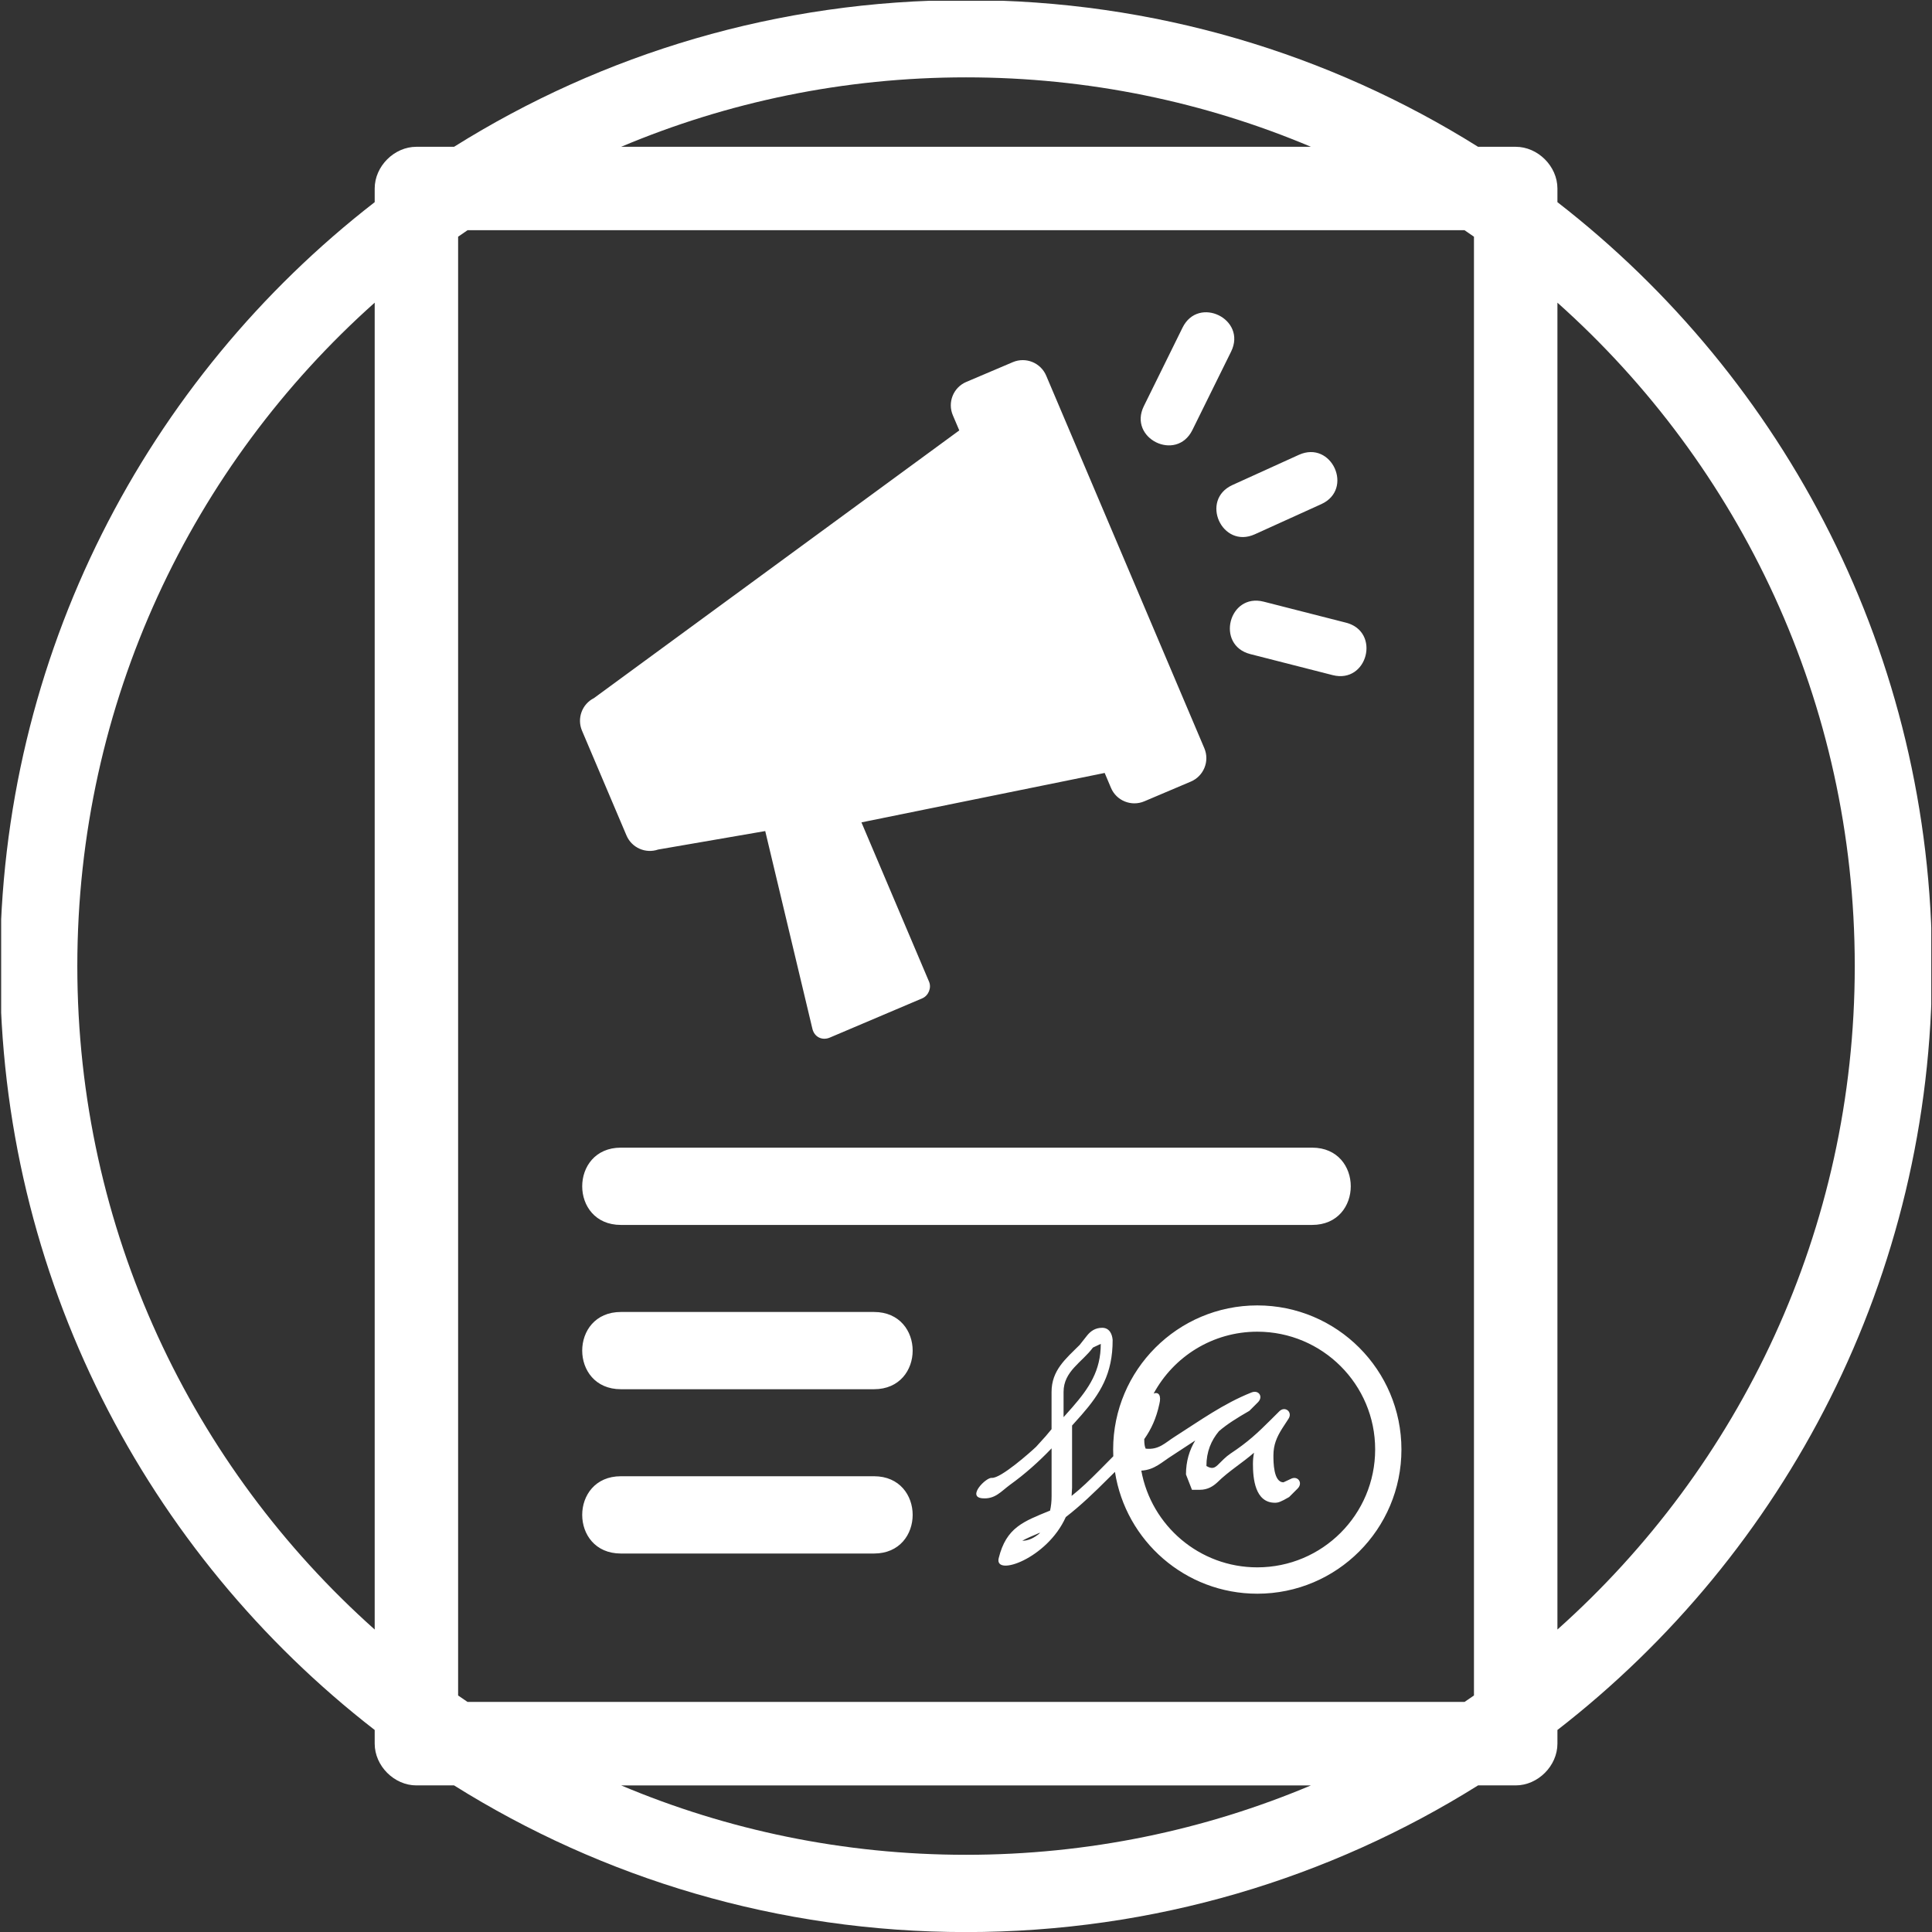 ﻿<?xml version="1.0" encoding="utf-8"?>
<!-- Generator: Adobe Illustrator 16.0.4, SVG Export Plug-In . SVG Version: 6.00 Build 0)  -->
<!DOCTYPE svg PUBLIC "-//W3C//DTD SVG 1.1//EN" "http://www.w3.org/Graphics/SVG/1.1/DTD/svg11.dtd">
<svg version="1.1" id="Livello_1" xmlns="http://www.w3.org/2000/svg" xmlns:xlink="http://www.w3.org/1999/xlink" x="0px" y="0px"
	 width="50px" height="50px" viewBox="0 0 50 50" enable-background="new 0 0 50 50" xml:space="preserve">
<rect x="0" y="0" width="50" height="50" fill="#333333" stroke="none"/>
<g>
	<defs>
		<rect id="SVGID_1_" x="0.03" y="0.02" width="49.951" height="49.98"/>
	</defs>
	<clipPath id="SVGID_2_">
		<use xlink:href="#SVGID_1_"  overflow="visible"/>
	</clipPath>
	<path fill="#FFFFFF" clip-path="url(#SVGID_2_)" d="M22.62,40.205h-6.552c-1.334,0-1.334-2,0-2h6.552C23.953,38.205,23.953,40.205,22.62,40.205
		 M22.62,35.953h-6.552c-1.334,0-1.334-1.999,0-1.999h6.552C23.953,33.954,23.953,35.953,22.62,35.953z M33.958,31.701h-17.89
		c-1.334,0-1.334-2,0-2h17.89C35.291,29.701,35.291,31.701,33.958,31.701z M27.526,36.675l0.229-0.258
		c0.43-0.494,0.733-0.942,0.733-1.638l-0.203,0.096c-0.277,0.378-0.76,0.61-0.76,1.147V36.675z M26.917,39.664
		c-0.212,0.088-0.358,0.154-0.461,0.21c0.157,0.003,0.304-0.072,0.438-0.182L26.917,39.664z M32.539,33.784
		c2.061,0,3.73,1.671,3.73,3.729c0,2.062-1.67,3.732-3.73,3.732c-1.863,0-3.407-1.368-3.684-3.153l-0.17,0.168
		c-0.355,0.355-0.708,0.697-1.103,1.002c-0.482,1.078-1.855,1.552-1.736,1.064c0.196-0.796,0.638-0.949,1.33-1.232
		c0.027-0.118,0.039-0.241,0.039-0.37v-1.241c-0.331,0.346-0.687,0.664-1.078,0.945c-0.235,0.173-0.386,0.377-0.718,0.347
		c-0.401-0.036,0.097-0.543,0.249-0.528c0.23,0.02,1.011-0.675,1.147-0.805l0.247-0.273l0.152-0.182v-0.964
		c0-0.562,0.37-0.86,0.726-1.215l0.201-0.254c0.082-0.098,0.198-0.191,0.383-0.191c0.188,0,0.259,0.163,0.271,0.314
		c0.003,0.88-0.326,1.393-0.806,1.943l-0.244,0.273v1.609l-0.012,0.212c0.256-0.203,0.465-0.408,0.732-0.675l0.347-0.351
		l-0.004-0.177C28.81,35.455,30.48,33.784,32.539,33.784z M32.539,34.464c-1.159,0-2.167,0.647-2.683,1.601
		c0.131-0.051,0.203,0.051,0.148,0.271c-0.08,0.369-0.207,0.647-0.391,0.909c0,0.13,0.014,0.2,0.037,0.246
		c0.345,0.037,0.502-0.153,0.753-0.31c0.655-0.417,1.257-0.854,1.985-1.144c0.189-0.075,0.312,0.11,0.167,0.254l-0.221,0.221
		c-0.321,0.185-0.578,0.345-0.788,0.527c-0.203,0.244-0.324,0.531-0.324,0.901c0.146,0.086,0.212,0.049,0.294-0.027
		c0.105-0.103,0.207-0.213,0.33-0.295c0.448-0.296,0.698-0.531,1.039-0.871l0.222-0.221c0.149-0.15,0.355,0.018,0.238,0.194
		l-0.163,0.25c-0.141,0.226-0.226,0.421-0.226,0.697c0,0.161-0.001,0.695,0.26,0.695l0.183-0.085
		c0.182-0.102,0.332,0.097,0.184,0.246l-0.22,0.22c-0.218,0.127-0.283,0.148-0.367,0.148c-0.519,0-0.57-0.634-0.57-1.005
		c0-0.104,0.01-0.199,0.028-0.29c-0.311,0.271-0.653,0.475-0.948,0.766c-0.108,0.1-0.248,0.194-0.456,0.194h-0.202l-0.155-0.397
		c0-0.344,0.09-0.633,0.24-0.88l-0.586,0.384c-0.284,0.177-0.462,0.376-0.81,0.397c0.259,1.424,1.505,2.503,3.001,2.503
		c1.685,0,3.051-1.366,3.051-3.052C35.59,35.83,34.224,34.464,32.539,34.464z M29.603,10.51l1.001-2.031
		c0.413-0.837,1.67-0.218,1.257,0.62l-1.002,2.03C30.445,11.966,29.19,11.347,29.603,10.51z M31.896,12.552l1.719-0.781
		c0.85-0.385,1.429,0.89,0.58,1.276l-1.72,0.78C31.625,14.213,31.047,12.939,31.896,12.552z M32.704,15.571l2.131,0.544
		c0.905,0.232,0.558,1.588-0.346,1.357l-2.131-0.544C31.454,16.696,31.8,15.34,32.704,15.571z M25.008,9.884l1.205-0.512
		c0.334-0.141,0.72,0.015,0.862,0.349l4.093,9.643c0.142,0.334-0.014,0.72-0.348,0.863l-1.205,0.511
		c-0.335,0.142-0.722-0.014-0.863-0.348l-0.163-0.386l-6.295,1.279l1.749,4.121c0.069,0.162-0.013,0.363-0.175,0.433l-2.393,1.016
		c-0.2,0.084-0.4-0.016-0.45-0.227l-1.221-5.118l-2.771,0.478c-0.324,0.112-0.684-0.044-0.82-0.365l-1.15-2.709
		c-0.137-0.321,0.001-0.69,0.307-0.844l9.456-6.929l-0.167-0.393C24.517,10.412,24.673,10.026,25.008,9.884z M37.902,5.958H12.1
		l-0.244,0.168v37.753l0.244,0.167h25.802l0.244-0.167V6.126L37.902,5.958z M39.226,3.799c0.574,0,1.08,0.504,1.08,1.079v0.354
		c5.898,4.574,9.695,11.73,9.695,19.77c0,8.042-3.797,15.197-9.695,19.77v0.354c0,0.576-0.506,1.08-1.08,1.08h-0.974
		c-3.842,2.406-8.384,3.796-13.251,3.796s-9.409-1.39-13.25-3.796h-0.975c-0.574,0-1.079-0.504-1.079-1.08v-0.354
		c-5.899-4.573-9.696-11.728-9.696-19.77c0-8.04,3.797-15.196,9.696-19.77V4.878c0-0.575,0.505-1.079,1.079-1.079h0.975
		c3.841-2.407,8.383-3.797,13.25-3.797s9.409,1.39,13.251,3.797H39.226z M40.306,7.833v34.339c4.723-4.213,7.695-10.344,7.695-17.17
		C48.001,18.177,45.028,12.045,40.306,7.833z M33.927,46.206H16.075c2.745,1.157,5.76,1.796,8.926,1.796
		C28.166,48.002,31.183,47.363,33.927,46.206z M9.697,42.172V7.833c-4.723,4.212-7.696,10.344-7.696,17.169
		C2.001,31.828,4.974,37.96,9.697,42.172z M16.075,3.799h17.852c-2.744-1.157-5.761-1.797-8.926-1.797
		C21.835,2.002,18.82,2.642,16.075,3.799z"/>
</g>
</svg>

